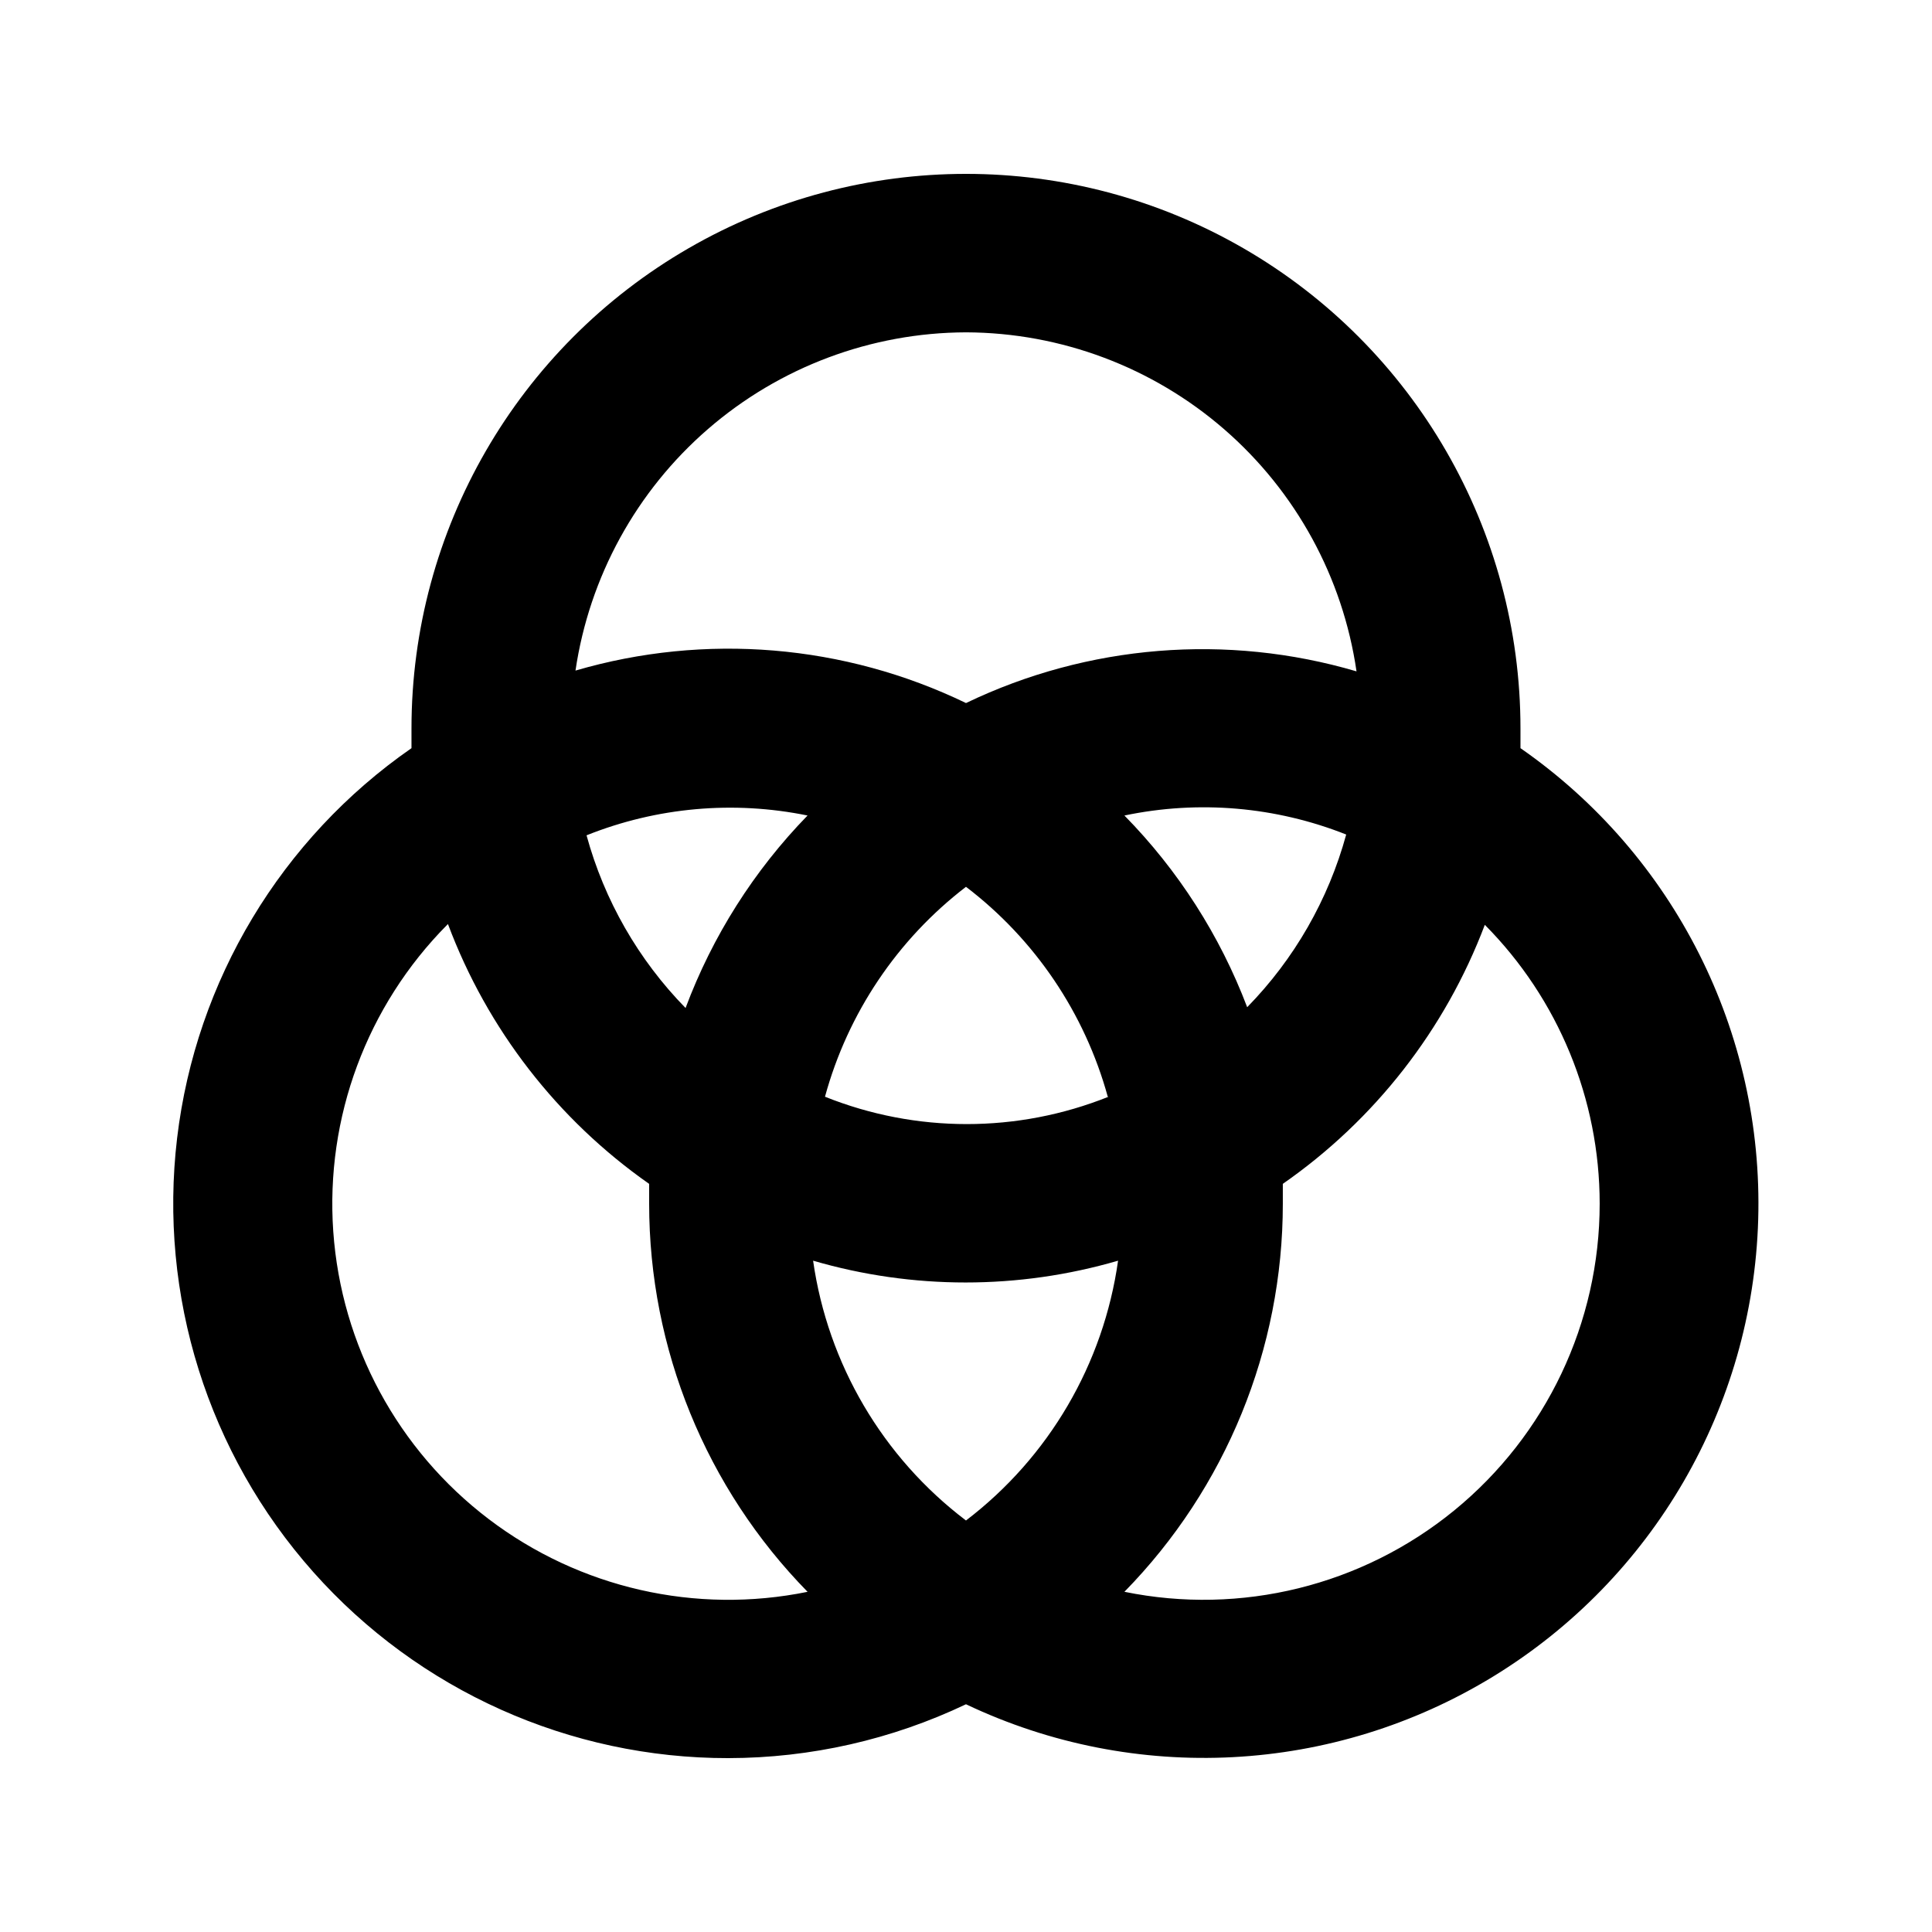 <?xml version="1.0" encoding="UTF-8"?>
<!-- Uploaded to: ICON Repo, www.svgrepo.com, Generator: ICON Repo Mixer Tools -->
<svg fill="#000000" width="800px" height="800px" version="1.1" viewBox="144 144 512 512" xmlns="http://www.w3.org/2000/svg">
 <path d="m337.02 609.92c21.789-0.027 43.301-4.906 62.977-14.273 44.832 21.301 97.395 18.527 139.74-7.375 42.344-25.902 68.75-71.43 70.203-121.05 1.453-49.617-22.242-96.617-63-124.95v-5.246c0-52.5-28.008-101.01-73.469-127.26-45.465-26.25-101.48-26.25-146.95 0s-73.473 74.758-73.473 127.26v5.246c-34.527 23.973-57.133 61.578-62.109 103.31-4.973 41.734 8.16 83.602 36.086 115.02 27.922 31.414 67.961 49.367 109.99 49.32zm22.461-131.83v0.004c26.387 7.703 54.43 7.703 80.82 0-3.852 27.359-18.332 52.102-40.305 68.852-22.055-16.711-36.617-41.457-40.516-68.852zm82.5-117.97c19.66-4.121 40.102-2.367 58.777 5.039-4.711 17.238-13.742 32.992-26.242 45.762-7.215-19-18.293-36.301-32.535-50.801zm-4.199 74.523c-24.117 9.668-51.035 9.668-75.152 0 6.043-22.129 19.168-41.668 37.367-55.629 18.277 13.93 31.477 33.473 37.574 55.629zm-112.1-23.512c-12.5-12.773-21.531-28.523-26.242-45.762 18.59-7.438 38.953-9.262 58.57-5.25-14.191 14.582-25.199 31.953-32.328 51.012zm242.25 51.852c0.008 31.52-14.152 61.375-38.566 81.316-24.418 19.938-56.5 27.848-87.383 21.543 26.914-27.473 41.988-64.402 41.98-102.86v-5.246-0.004c24.367-16.949 43.031-40.883 53.531-68.645 19.492 19.652 30.434 46.211 30.438 73.895zm-167.93-230.91c25.152 0.09 49.438 9.211 68.434 25.699 18.992 16.492 31.434 39.254 35.055 64.145-34.348-10.105-71.223-7.113-103.49 8.398-32.242-15.582-69.121-18.648-103.49-8.605 3.668-24.855 16.129-47.566 35.117-64.016 18.992-16.449 43.25-25.539 68.375-25.621zm-137.29 156.81c10.406 27.812 28.996 51.82 53.32 68.855v5.246 0.004c-0.008 38.457 15.066 75.387 41.984 102.86-29.629 6.047-60.422-0.977-84.496-19.27-24.074-18.293-39.09-46.082-41.203-76.246-2.109-30.16 8.891-59.77 30.184-81.238z"/>
</svg>